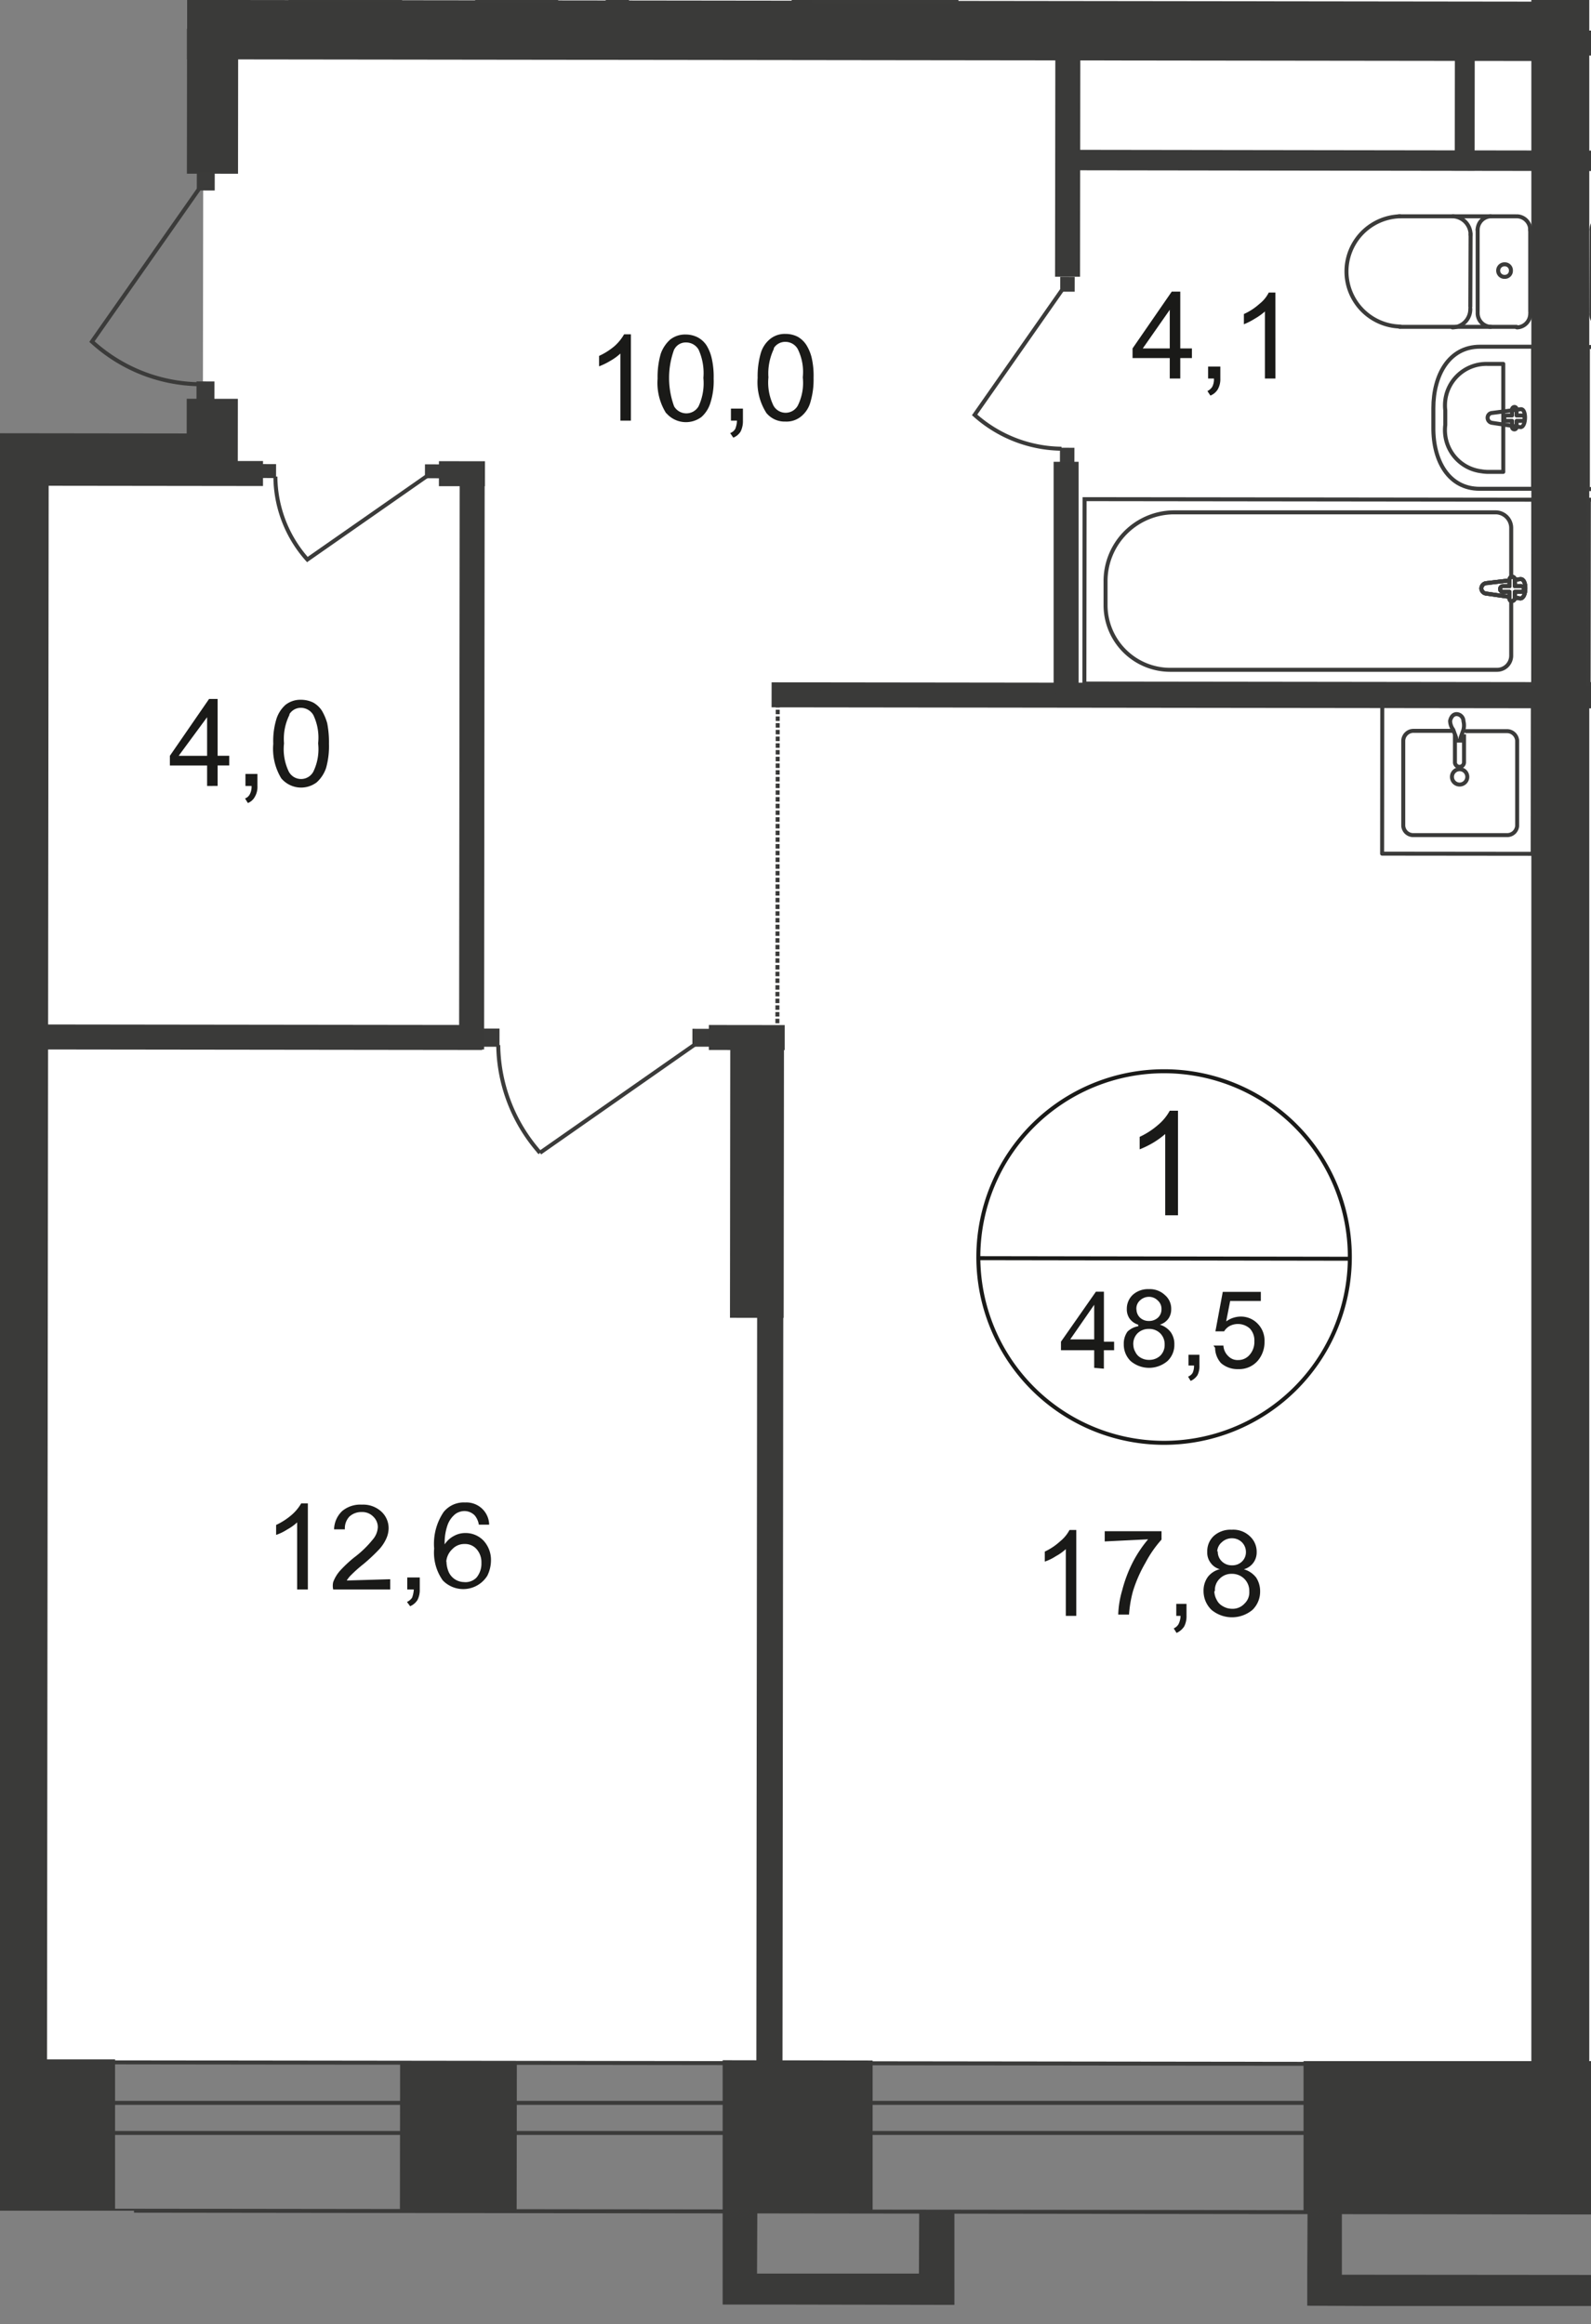 <svg id="Слой_1" data-name="Слой 1" xmlns="http://www.w3.org/2000/svg" xmlns:xlink="http://www.w3.org/1999/xlink" viewBox="0 0 397.94 581.15">
  <rect x="0" y="0" width="397.94" height="581.15" fill="#808080" stroke="none"/>
  <defs>
    <style>
      .cls-1, .cls-10, .cls-12, .cls-5, .cls-8, .cls-9 {
        fill: none;
      }

      .cls-2 {
        clip-path: url(#clip-path);
      }

      .cls-3 {
        clip-path: url(#clip-path-2);
      }

      .cls-4 {
        fill: #fff;
      }

      .cls-5, .cls-8, .cls-9 {
        stroke: #3b3b3a;
      }

      .cls-5 {
        stroke-linecap: round;
        stroke-linejoin: round;
      }

      .cls-6 {
        fill: #3a3a39;
      }

      .cls-7 {
        clip-path: url(#clip-path-3);
      }

      .cls-8 {
        stroke-miterlimit: 22.93;
      }

      .cls-9 {
        stroke-miterlimit: 22.93;
      }

      .cls-10 {
        stroke: #3a3a39;
        stroke-dasharray: 1.12 0.56;
      }

      .cls-10, .cls-12 {
        stroke-miterlimit: 10;
      }

      .cls-11 {
        fill: #3b3b3a;
      }

      .cls-12 {
        stroke: #1a1a18;
      }

      .cls-13 {
        fill: #1a1a18;
      }
    </style>
    <clipPath id="clip-path">
      <polygon class="cls-1" points="46.76 34.26 46.76 0 397.94 0 397.94 581.15 33.51 581.15 33.51 552.82 0 552.82 0 36.22 46.76 34.26"/>
    </clipPath>
    <clipPath id="clip-path-2">
      <polygon class="cls-1" points="-1514.74 -458.09 397.94 -458.09 397.94 591 -1522.06 591 -1522.06 513.84 -1514.74 513.84 -1514.74 -458.09"/>
    </clipPath>
    <clipPath id="clip-path-3">
      <polygon class="cls-1" points="-5809.66 -458.09 -5809.66 2409.97 -5133.99 2409.97 -4059.39 734.45 1011.23 734.45 1011.23 2409.97 2085.55 2409.97 2085.55 -458.09 -5809.66 -458.09"/>
    </clipPath>
  </defs>
  <g class="cls-2">
    <g class="cls-3">
      <g>
        <polygon class="cls-4" points="391.48 130.04 388.71 130.04 388.21 515.41 975.42 516.12 975.85 130.75 744.94 130.47 744.66 25.74 614.43 25.74 577.48 25.74 577.91 -332.05 392.05 -332.27 391.48 130.04"/>
        <polygon class="cls-4" points="50.73 115.19 9.67 115.12 9.24 515.69 388.21 516.12 388.71 115.62 387.64 115.62 387.78 12.46 50.87 12.1 50.73 115.19"/>
        <polygon class="cls-4" points="-376.2 166.77 -501.52 166.77 -501.52 347.31 -383.3 350.08 -384.08 515.26 3.27 515.62 2.7 145.96 2.77 116.05 -31.75 114.98 -189.91 114.77 -376.2 114.63 -376.2 166.77"/>
        <polygon class="cls-4" points="-195.66 6.92 388.49 7.48 386.79 -332.27 9.1 -332.69 11.44 -394.58 -193.39 -394.72 -195.66 6.92"/>
        <rect class="cls-5" x="335.9" y="-212.79" width="37.09" height="1494.92" transform="translate(-180.66 888.46) rotate(-89.93)"/>
        <rect class="cls-5" x="-393.18" y="525.85" width="1494.92" height="7.53"/>
        <rect class="cls-6" x="-41.06" y="514.98" width="69.84" height="38.01"/>
        <rect class="cls-6" x="96.03" y="519.85" width="37.23" height="29.2" transform="translate(-419.94 648.45) rotate(-89.93)"/>
        <polygon class="cls-6" points="180.75 553.2 218.26 553.27 218.26 515.26 180.75 515.19 180.75 553.2"/>
        <rect class="cls-6" x="326.04" y="515.41" width="102.95" height="38.01"/>
        <g class="cls-7">
          <g>
            <rect class="cls-6" x="383.02" y="-357.2" width="14.49" height="891.58"/>
            <rect class="cls-6" x="185.08" y="-190.06" width="14.85" height="395.31" transform="translate(184.68 200.09) rotate(-89.93)"/>
            <rect class="cls-6" x="35.12" y="19" width="36.09" height="12.79" transform="translate(27.71 78.53) rotate(-89.94)"/>
            <rect class="cls-6" x="14.08" y="-35.4" width="87.82" height="6.25" transform="matrix(0, -1, 1, 0, 90.2, 25.75)"/>
            <rect class="cls-6" x="153.87" y="-38.68" width="94.64" height="6.25" transform="translate(236.49 165.68) rotate(-89.93)"/>
            <rect class="cls-6" x="114.45" y="-40.67" width="80" height="5.83" transform="translate(192.02 116.74) rotate(-89.93)"/>
            <rect class="cls-5" x="204.09" y="-35.07" width="35.17" height="35.67" transform="matrix(0, -1, 1, 0, 238.63, 204.46)"/>
            <path class="cls-5" d="M140.47-2.46A2.7,2.7,0,0,1,137.7.17h0"/>
            <path class="cls-5" d="M120.78.17A2.7,2.7,0,0,1,118-2.46v-.07"/>
            <line class="cls-5" x1="120.5" y1="0.17" x2="137.27" y2="0.17"/>
            <path class="cls-5" d="M100.11-10.49V-.12H72.61V-10.49c0-6,5.33-9,11.87-9h3.76C94.71-19.3,100.11-16.25,100.11-10.49Z"/>
            <rect class="cls-6" x="237.39" y="142.11" width="59.18" height="6.25" transform="matrix(0, -1, 1, 0, 121.42, 412.05)"/>
            <rect class="cls-6" x="236.93" y="35.94" width="60.25" height="6.25" transform="translate(227.66 306.08) rotate(-89.93)"/>
            <rect class="cls-6" x="348.4" y="15.4" width="6.25" height="317.09" transform="translate(177.16 525.26) rotate(-89.93)"/>
            <rect class="cls-8" x="304.32" y="91.81" width="46.11" height="112.26" transform="translate(179.04 475.14) rotate(-89.93)"/>
            <path class="cls-9" d="M293.57,128.12h80.57a3.91,3.91,0,0,1,3.84,4h0v31.83a3.55,3.55,0,0,1-3.55,3.55H292.58a16.19,16.19,0,0,1-16.06-16.33v-5.76A17.2,17.2,0,0,1,293.57,128.12Z"/>
            <path class="cls-4" d="M371.8,148.44l8.45,1.21c1.64,0,1.78-5,0-4.83l-8.45,1a1.36,1.36,0,0,0-1.28,1.35,1.34,1.34,0,0,0,1.28,1.28"/>
            <path class="cls-9" d="M371.8,148.44l8.45,1.21c1.64,0,1.78-5,0-4.83l-8.45,1a1.36,1.36,0,0,0-1.28,1.35A1.34,1.34,0,0,0,371.8,148.44Z"/>
            <path class="cls-9" d="M371.8,148.44l8.45,1.21c1.64,0,1.78-5,0-4.83l-8.45,1a1.36,1.36,0,0,0-1.28,1.35A1.34,1.34,0,0,0,371.8,148.44Z"/>
            <path class="cls-5" d="M371.8,148.44l8.45,1.21c1.64,0,1.78-5,0-4.83l-8.45,1a1.36,1.36,0,0,0-1.28,1.35A1.34,1.34,0,0,0,371.8,148.44Z"/>
            <path class="cls-4" d="M378.19,150.29h0a.77.77,0,0,0,.71-.71V148h1.57a.71.71,0,0,0,0-1.42H378.9v-1.64a.71.71,0,0,0-.71-.71h0a.72.72,0,0,0-.64.71v1.64h-1.63a.71.71,0,1,0,0,1.42h1.63v1.63a.65.65,0,0,0,.57.71h.07"/>
            <path class="cls-5" d="M378.19,150.29h0a.77.77,0,0,0,.71-.71V148h1.57a.71.71,0,0,0,0-1.42H378.9v-1.64a.71.71,0,0,0-.71-.71h0a.72.72,0,0,0-.64.71v1.64h-1.63a.71.71,0,1,0,0,1.42h1.63v1.63a.65.65,0,0,0,.57.71Z"/>
            <path class="cls-5" d="M378.19,150.29h0a.77.77,0,0,0,.71-.71V148h1.57a.71.71,0,0,0,0-1.42H378.9v-1.64a.71.71,0,0,0-.71-.71h0a.72.72,0,0,0-.64.71v1.64h-1.63a.71.71,0,1,0,0,1.42h1.63v1.63a.65.65,0,0,0,.57.71Z"/>
            <path class="cls-5" d="M378.19,150.29h0a.77.77,0,0,0,.71-.71V148h1.57a.71.71,0,0,0,0-1.42H378.9v-1.64a.71.71,0,0,0-.71-.71h0a.72.72,0,0,0-.64.71v1.64h-1.63a.71.71,0,1,0,0,1.42h1.63v1.63a.65.65,0,0,0,.57.71Z"/>
            <path class="cls-5" d="M379.4,81.87a3.41,3.41,0,0,0,3.34-3.48h0"/>
            <line class="cls-5" x1="379.33" y1="81.73" x2="350.06" y2="81.73"/>
            <path class="cls-5" d="M350.2,54.09a13.79,13.79,0,0,0,0,27.57"/>
            <line class="cls-5" x1="349.84" y1="54.09" x2="379.12" y2="54.09"/>
            <path class="cls-5" d="M382.74,57.57a3.41,3.41,0,0,0-3.27-3.48"/>
            <line class="cls-5" x1="382.74" y1="57.29" x2="382.74" y2="77.96"/>
            <path class="cls-5" d="M377.91,67.66a1.5,1.5,0,0,0-1.42-1.56h-.07a1.57,1.57,0,1,0,0,3.13,1.5,1.5,0,0,0,1.49-1.5Z"/>
            <path class="cls-5" d="M372.86,54.09a3.42,3.42,0,0,0-3.27,3.48"/>
            <line class="cls-5" x1="369.59" y1="57.22" x2="369.59" y2="77.96"/>
            <path class="cls-5" d="M369.59,78.25a3.42,3.42,0,0,0,3.27,3.48"/>
            <path class="cls-5" d="M363.27,81.87a4.55,4.55,0,0,0,4.48-4.61v-.08"/>
            <line class="cls-5" x1="367.75" y1="76.69" x2="367.82" y2="58.5"/>
            <path class="cls-5" d="M367.82,58.78a4.62,4.62,0,0,0-4.48-4.69"/>
            <path class="cls-5" d="M370.09,122.23h13.36V86.7H370.16c-7.74,0-11.65,7.11-11.65,15.35v4.83C358.44,115.34,362.42,122.23,370.09,122.23Z"/>
            <path class="cls-5" d="M371.94,118H376V91h-4a10.36,10.36,0,0,0-10.58,10.15,9.72,9.72,0,0,0,.07,1.43v3.69a10.37,10.37,0,0,0,9,11.58A11.32,11.32,0,0,0,371.94,118Z"/>
            <path class="cls-5" d="M373.22,105.74l7.1,1.07c1.42,0,1.57-4.69,0-4.48l-7.1.93a1.2,1.2,0,0,0-1.14,1.2A1.28,1.28,0,0,0,373.22,105.74Z"/>
            <path class="cls-5" d="M378.76,107.38h0a.57.57,0,0,0,.57-.57v-1.56h1.42a.57.57,0,0,0,.57-.57v-.07a.64.64,0,0,0-.56-.71h-1.43v-1.5a.56.56,0,0,0-.49-.63h-.08a.63.63,0,0,0-.57.63v1.5h-1.42a.69.69,0,0,0,0,1.35h1.43v1.49a.56.56,0,0,0,.49.63Z"/>
            <rect class="cls-6" x="359.47" y="-54.09" width="5.12" height="188.49" transform="translate(321.37 402.13) rotate(-89.92)"/>
            <rect class="cls-6" x="351.23" y="25.06" width="30.27" height="4.97" transform="translate(338.37 393.87) rotate(-89.93)"/>
            <path class="cls-5" d="M363.34,182.76h-9.73a2.56,2.56,0,0,0-2.63,2.42v21.31a2.48,2.48,0,0,0,2.56,2.34h23.37a2.48,2.48,0,0,0,2.56-2.34V185.18a2.56,2.56,0,0,0-2.63-2.35H366.68"/>
            <path class="cls-9" d="M367,194.27a1.92,1.92,0,1,0-1.92,1.92h0A1.92,1.92,0,0,0,367,194.27Z"/>
            <path class="cls-9" d="M366.18,183.61v7.11a1.14,1.14,0,0,1-2.27,0v-7.11"/>
            <path class="cls-9" d="M363.48,182.48l.72,2v.72h1.13a4.33,4.33,0,0,1,0-.72l.71-2a4.31,4.31,0,0,0,0-2.14,1.79,1.79,0,0,0-1.7-1.77c-.86,0-1.42.71-1.64,1.7A3.92,3.92,0,0,0,363.48,182.48Z"/>
            <rect class="cls-5" x="345.96" y="176.09" width="37.16" height="37.66" transform="translate(169.24 559.25) rotate(-89.94)"/>
            <polyline class="cls-10" points="352.61 172.81 194.53 172.6 194.39 302.69"/>
            <rect class="cls-11" x="265.07" y="112" width="3.69" height="3.62" transform="translate(152.6 380.51) rotate(-89.89)"/>
            <path class="cls-9" d="M265.65,72.49l-21.88,31.26a33.14,33.14,0,0,0,21.74,8.46"/>
            <rect class="cls-11" x="265.14" y="69.29" width="3.69" height="3.62" transform="translate(195.38 337.95) rotate(-89.89)"/>
            <rect class="cls-6" x="-104.01" y="-41.73" width="12.72" height="312.61" transform="translate(-212.11 16.79) rotate(-89.93)"/>
            <rect class="cls-6" x="153.06" y="286.57" width="72.54" height="13.43" transform="translate(-104.15 482.3) rotate(-89.94)"/>
            <rect class="cls-6" x="59.24" y="201.15" width="6.25" height="116.45" transform="translate(-197.09 321.42) rotate(-89.93)"/>
            <rect class="cls-11" x="120.35" y="257.17" width="4.55" height="4.62" transform="translate(-137.05 381.7) rotate(-89.91)"/>
            <path class="cls-9" d="M173.79,261.2l-38.72,27.07a41.22,41.22,0,0,1-10.45-26.93"/>
            <rect class="cls-11" x="173.26" y="257.21" width="4.48" height="4.62" transform="translate(-84.3 434.6) rotate(-89.91)"/>
            <rect class="cls-6" x="-198.04" y="312.88" width="406.89" height="13.14" transform="translate(-314.06 324.52) rotate(-89.94)"/>
            <rect class="cls-6" x="53.81" y="393.89" width="277.51" height="6.54" transform="translate(-204.79 589.3) rotate(-89.94)"/>
            <rect class="cls-6" x="183.65" y="249.96" width="6.25" height="18.97" transform="translate(-72.89 445.91) rotate(-89.93)"/>
            <rect class="cls-6" x="-61.76" y="195.61" width="6.25" height="128.24" transform="translate(-318.29 200.78) rotate(-89.93)"/>
            <rect class="cls-6" x="45.31" y="186.6" width="145.44" height="6.25" transform="translate(-71.82 307.55) rotate(-89.94)"/>
            <rect class="cls-6" x="34.63" y="90.36" width="6.25" height="56.06" transform="translate(-80.68 155.99) rotate(-89.93)"/>
            <rect class="cls-6" x="112.41" y="112.7" width="6.25" height="11.51" transform="translate(-3.06 233.85) rotate(-89.93)"/>
            <rect class="cls-6" x="44.07" y="102.36" width="18.05" height="12.79" transform="translate(-55.72 161.73) rotate(-89.94)"/>
            <rect class="cls-6" x="-32.39" y="161.37" width="37.58" height="5.97"/>
            <rect class="cls-11" x="65.53" y="116.01" width="3.48" height="3.55" transform="translate(-50.65 184.82) rotate(-89.88)"/>
            <path class="cls-9" d="M106.72,119.1,76.88,139.92a31.4,31.4,0,0,1-8-20.75"/>
            <rect class="cls-11" x="106.33" y="116.08" width="3.48" height="3.55" transform="translate(-10.02 225.68) rotate(-89.88)"/>
            <rect class="cls-11" x="49.12" y="95.43" width="4.55" height="4.48" transform="translate(-46.36 148.9) rotate(-89.91)"/>
            <path class="cls-9" d="M49.81,47.2,23,85.42A40.59,40.59,0,0,0,49.59,96.08"/>
            <rect class="cls-11" x="49.19" y="43.13" width="4.55" height="4.48" transform="translate(6.02 96.75) rotate(-89.91)"/>
            <rect class="cls-8" x="430.44" y="91.96" width="46.11" height="112.26" transform="translate(304.86 601.4) rotate(-89.93)"/>
            <path class="cls-5" d="M401.35,81.87A3.42,3.42,0,0,1,398,78.39h0"/>
            <path class="cls-5" d="M398.09,57.57a3.25,3.25,0,0,1,3.12-3.4h.14"/>
            <line class="cls-5" x1="398.09" y1="57.29" x2="398.01" y2="77.96"/>
            <path class="cls-5" d="M410.45,122.3H397.16V86.77h13.29c7.67,0,11.65,7.11,11.65,15.35V107C422.17,115.41,418.26,122.3,410.45,122.3Z"/>
            <rect class="cls-6" x="446.5" y="-47.25" width="6.25" height="116.16" transform="translate(438.24 460.44) rotate(-89.93)"/>
          </g>
        </g>
        <polygon class="cls-6" points="180.75 567.84 180.75 576.29 195.31 576.29 238.72 576.37 238.72 567.91 238.72 552.78 229.91 552.78 229.84 568.55 189.35 568.55 189.42 552.71 180.75 552.71 180.75 567.84"/>
        <g class="cls-7">
          <path class="cls-12" d="M337.62,314.77a46.46,46.46,0,1,1-46.39-46.89A46.45,46.45,0,0,1,337.62,314.77Z"/>
        </g>
        <line class="cls-12" x1="244.34" y1="314.62" x2="338.05" y2="314.77"/>
        <g class="cls-7">
          <g>
            <path class="cls-13" d="M294.64,303.9h-3.2V283.58a21.27,21.27,0,0,1-3.05,2.2,23.43,23.43,0,0,1-3.34,1.63v-3.12a19.63,19.63,0,0,0,4.69-3.06,12.26,12.26,0,0,0,2.84-3.48h2.06Z"/>
            <path class="cls-13" d="M273.68,342.05v-4.41h-8.31v-2.13l8.74-12.5h2v12.5h2.55v2.13H276.1v4.62Zm0-7.11v-8.66l-6,8.66Zm11-3.69a4.12,4.12,0,0,1-2.13-1.49,4,4,0,0,1-.71-2.42,4.76,4.76,0,0,1,1.49-3.55,5.66,5.66,0,0,1,4-1.42,5.47,5.47,0,0,1,4.05,1.49,4.45,4.45,0,0,1,1.56,3.55,4,4,0,0,1-.71,2.35,4.08,4.08,0,0,1-2.13,1.49,5.4,5.4,0,0,1,2.7,1.85,5.12,5.12,0,0,1,.93,3.12,5.54,5.54,0,0,1-1.71,4.12,7.1,7.1,0,0,1-9.24,0,5.76,5.76,0,0,1-1.7-4.19A5.16,5.16,0,0,1,282,333a5,5,0,0,1,2.7-1.35Zm-1.21,4.9a3.67,3.67,0,0,0,.5,1.92,3.21,3.21,0,0,0,1.42,1.49,4,4,0,0,0,2,.5,4,4,0,0,0,2.84-1.07,3.75,3.75,0,0,0,1.07-2.77,3.84,3.84,0,0,0-1.14-2.84,3.88,3.88,0,0,0-2.84-1.06,3.94,3.94,0,0,0-2.77,1.06,3.78,3.78,0,0,0-1.07,3.13Zm.79-8.88a2.91,2.91,0,0,0,.85,2.2,3.14,3.14,0,0,0,2.27.86,3.22,3.22,0,0,0,2.28-.86,2.83,2.83,0,0,0,.85-2.06,2.77,2.77,0,0,0-.93-2.2,3.08,3.08,0,0,0-2.2-.92,3.26,3.26,0,0,0-2.27.92,2.71,2.71,0,0,0-.85,2.42Zm13,14.21v-2.7H300v2.7a4.93,4.93,0,0,1-.5,2.42,3.92,3.92,0,0,1-1.7,1.42l-.64-1.07a2.37,2.37,0,0,0,1.13-.92,4.19,4.19,0,0,0,.36-1.85Zm6.25-5H306a3.91,3.91,0,0,0,1.28,2.7,3.17,3.17,0,0,0,2.41.92,3.68,3.68,0,0,0,2.84-1.28,4.85,4.85,0,0,0,1.21-3.41,4.34,4.34,0,0,0-1.14-3.2,4.48,4.48,0,0,0-5-.64,3.69,3.69,0,0,0-1.42,1.35H304l1.84-9.87h9.52v2.27h-7.67l-1,5.12a6.29,6.29,0,0,1,3.62-1.21,5.8,5.8,0,0,1,4.26,1.78,6,6,0,0,1,1.71,4.47,7.19,7.19,0,0,1-1.49,4.55,6.12,6.12,0,0,1-5.05,2.34,6.29,6.29,0,0,1-4.33-1.49,5.79,5.79,0,0,1-1.49-3.84Z"/>
            <path class="cls-13" d="M269.2,404.07h-2.62V387.38a12.38,12.38,0,0,1-2.49,1.77,12,12,0,0,1-2.77,1.35V388a15.18,15.18,0,0,0,3.83-2.56,9.07,9.07,0,0,0,2.35-2.84h1.7Zm7.11-18.61V382.9h14.21V385a28.48,28.48,0,0,0-4,5.76,34.07,34.07,0,0,0-3.13,7.1,29.46,29.46,0,0,0-1,5.9h-2.7a24.3,24.3,0,0,1,1-6.11,34.14,34.14,0,0,1,2.7-7.11,31.11,31.11,0,0,1,3.77-5.61Zm17.9,18.61v-3h2.56v3a5.55,5.55,0,0,1-.57,2.63,4.38,4.38,0,0,1-1.92,1.64l-.71-1.14a2.57,2.57,0,0,0,1.21-1.07,5,5,0,0,0,.5-2.06Zm10.94-11.65a4.17,4.17,0,0,1-2.41-1.7,4.12,4.12,0,0,1-.78-2.63,5.2,5.2,0,0,1,1.63-4,6.24,6.24,0,0,1,4.48-1.56,6,6,0,0,1,4.54,1.63,5.24,5.24,0,0,1,1.71,4,4.34,4.34,0,0,1-.78,2.56,4.4,4.4,0,0,1-2.42,1.7,6,6,0,0,1,3.06,2.06,6.23,6.23,0,0,1,1,3.48,6.32,6.32,0,0,1-1.92,4.62,8,8,0,0,1-10.23,0,6.51,6.51,0,0,1-2-4.69,5.85,5.85,0,0,1,1.07-3.55,5.44,5.44,0,0,1,2.91-1.92Zm-1.42,5.47a4.52,4.52,0,0,0,.57,2.13,3.54,3.54,0,0,0,1.56,1.64,4.48,4.48,0,0,0,2.28.64,4,4,0,0,0,3.12-1.28,3.84,3.84,0,0,0,1.21-3.06,4.23,4.23,0,0,0-1.21-3.12,4.34,4.34,0,0,0-3.19-1.28,4.06,4.06,0,0,0-3.06,1.28,3.89,3.89,0,0,0-1.13,3.05Zm.86-9.94a3.33,3.33,0,0,0,1,2.48,3.5,3.5,0,0,0,2.56,1,3.4,3.4,0,0,0,2.48-.93,3.22,3.22,0,0,0,1-2.41,3.42,3.42,0,0,0-1-2.42,3.51,3.51,0,0,0-2.48-1,3.63,3.63,0,0,0-2.56,1,3.2,3.2,0,0,0-1.14,2.28Z"/>
          </g>
        </g>
        <g class="cls-7">
          <g>
            <path class="cls-13" d="M157.8,105.18h-2.63V88.41a13.47,13.47,0,0,1-2.56,1.85,16.9,16.9,0,0,1-2.77,1.35V89a16.64,16.64,0,0,0,3.91-2.49,11.78,11.78,0,0,0,2.35-2.91h1.7Zm8.81-1.85a14.24,14.24,0,0,1-2.13-8.67,20.81,20.81,0,0,1,.78-6.18,8.58,8.58,0,0,1,2.35-3.55,6,6,0,0,1,3.9-1.28,6.61,6.61,0,0,1,3,.71,6,6,0,0,1,2.2,2A10.62,10.62,0,0,1,178,89.54a20.51,20.51,0,0,1,.5,5.12,17.91,17.91,0,0,1-.79,6,7.72,7.72,0,0,1-2.27,3.62,6.47,6.47,0,0,1-8.81-1Zm2-15.92a20.66,20.66,0,0,0,0,14.21,3.55,3.55,0,0,0,4.87,1.25,3.62,3.62,0,0,0,1.24-1.25,13.67,13.67,0,0,0,1.21-7.1,14.26,14.26,0,0,0-1.21-7.11,3.6,3.6,0,0,0-3.13-1.77,3.18,3.18,0,0,0-2.84,1.56Zm14.21,17.77v-3h3v3a5.88,5.88,0,0,1-.56,2.7,3.76,3.76,0,0,1-1.85,1.56l-.78-1.14a2.43,2.43,0,0,0,1.28-1.06,6.1,6.1,0,0,0,.42-2.06Zm8.81-2a14.24,14.24,0,0,1-2.13-8.67,20.81,20.81,0,0,1,.78-6.18,7.15,7.15,0,0,1,2.34-3.56,5.82,5.82,0,0,1,3.84-1.27,6.64,6.64,0,0,1,3.06.71,6.33,6.33,0,0,1,2.13,2A10.83,10.83,0,0,1,203,89.4a20,20,0,0,1,.49,5.12,19.59,19.59,0,0,1-.78,6,7,7,0,0,1-2.34,3.62,5.77,5.77,0,0,1-3.91,1.28A5.9,5.9,0,0,1,191.62,103.19Zm1.92-15.92a14.17,14.17,0,0,0-1.35,7.11,13.18,13.18,0,0,0,1.28,7.1,3.48,3.48,0,0,0,4.75,1.29,3.55,3.55,0,0,0,1.29-1.29,12.73,12.73,0,0,0,1.27-7.1,12.92,12.92,0,0,0-1.27-7.11,3.54,3.54,0,0,0-3.06-1.77,3.32,3.32,0,0,0-2.91,1.56Z"/>
            <path class="cls-13" d="M292.58,94.66V89.54h-9.31V87.13l9.81-14.21h2.13V87.13h2.91v2.41h-2.91v5.12Zm0-7.53V77.47l-6.75,9.66Zm9.59,7.53v-3h3.06v3a5.09,5.09,0,0,1-.64,2.7,3.76,3.76,0,0,1-1.85,1.56L302,97.79a3,3,0,0,0,1.21-1.07,4.09,4.09,0,0,0,.42-2.06Zm16.84,0h-2.63V77.89a15,15,0,0,1-2.49,1.78,16.83,16.83,0,0,1-2.77,1.42V78.53A15,15,0,0,0,315,76a8.36,8.36,0,0,0,2.34-2.84H319Z"/>
            <path class="cls-13" d="M51.8,196.54v-5.11H42.49V189l9.8-14.21h2.14V189h2.91v2.42H54.43v5.11Zm0-7.53v-9.66L44.69,189Zm9.59,7.53v-3h3v3a4.91,4.91,0,0,1-.64,2.7A3.42,3.42,0,0,1,62,200.81l-.71-1.14a2.17,2.17,0,0,0,1.2-1.07,4,4,0,0,0,.43-2.06Zm9-1.84A14.22,14.22,0,0,1,68.35,186a18.72,18.72,0,0,1,.78-6.18,7.9,7.9,0,0,1,2.28-3.56,6,6,0,0,1,3.9-1.27,6.9,6.9,0,0,1,3.06.71,6.24,6.24,0,0,1,2.13,2,13.19,13.19,0,0,1,1.35,3.19,25.12,25.12,0,0,1,.43,5.12,20.19,20.19,0,0,1-.71,6,8.49,8.49,0,0,1-2.35,3.62A6.47,6.47,0,0,1,70.41,194.7Zm2-15.92a13.44,13.44,0,0,0-1.35,7.11,12.9,12.9,0,0,0,1.21,7.1,3.48,3.48,0,0,0,6.11,0,12.9,12.9,0,0,0,1.21-7.1,13.1,13.1,0,0,0-1.21-7.11A3.65,3.65,0,0,0,75.31,177a3.35,3.35,0,0,0-2.91,1.57Z"/>
            <path class="cls-13" d="M77,397.47H74.32V380.7a12.54,12.54,0,0,1-2.49,1.78,12.69,12.69,0,0,1-2.77,1.35v-2.49A16.91,16.91,0,0,0,73,378.78a11.23,11.23,0,0,0,2.34-2.84H77Zm20.6-2.56v2.56H83.34a4.13,4.13,0,0,1,0-1.85,9.05,9.05,0,0,1,1.71-2.84,32.6,32.6,0,0,1,3.48-3.27A25.9,25.9,0,0,0,93.22,385a5.11,5.11,0,0,0,1.28-3.12,3.62,3.62,0,0,0-1.14-2.63,3.83,3.83,0,0,0-2.91-1.14,4.36,4.36,0,0,0-3.06,1.14,4.27,4.27,0,0,0-1.13,3.19h-2.7a6.48,6.48,0,0,1,2.06-4.61,7.08,7.08,0,0,1,4.9-1.57,6.7,6.7,0,0,1,4.83,1.71,5.62,5.62,0,0,1,1.85,4.26,6.47,6.47,0,0,1-.57,2.49,10.34,10.34,0,0,1-1.71,2.63,45.06,45.06,0,0,1-4,3.76,34,34,0,0,0-3.05,2.7,6.77,6.77,0,0,0-1.14,1.42Zm4.26,2.56v-3h3.13v3a5.46,5.46,0,0,1-.57,2.63,4,4,0,0,1-1.84,1.56l-.79-1.07a3.08,3.08,0,0,0,1.28-1.06,7,7,0,0,0,.43-2.06Zm20.54-16.2h-2.63a4.84,4.84,0,0,0-1-2.28,3.61,3.61,0,0,0-2.62-1.13,4,4,0,0,0-2.21.71A6.22,6.22,0,0,0,112,381.2a13.35,13.35,0,0,0-.78,5,6.1,6.1,0,0,1,2.35-2.13,5.76,5.76,0,0,1,2.84-.71,6.17,6.17,0,0,1,4.55,1.92,7.08,7.08,0,0,1,1.84,5,8.66,8.66,0,0,1-.92,3.77,7.1,7.1,0,0,1-9.79,2.24,6.61,6.61,0,0,1-1.36-1.11,12,12,0,0,1-2.14-7.95,14.24,14.24,0,0,1,2.35-9.1,6.43,6.43,0,0,1,5.4-2.41,5.68,5.68,0,0,1,6,5.3v.24Zm-10.73,9.23a7,7,0,0,0,.57,2.63,4.26,4.26,0,0,0,3.76,2.49,3.82,3.82,0,0,0,3.2-1.14,5.48,5.48,0,0,0,1.21-3.69,4.9,4.9,0,0,0-1.21-3.41,3.82,3.82,0,0,0-3-1.28,4.11,4.11,0,0,0-3.06,1.28A4.82,4.82,0,0,0,111.62,390.5Z"/>
          </g>
        </g>
        <rect class="cls-6" x="-14.88" y="188.58" width="5.97" height="37.58" transform="translate(-219.26 195.22) rotate(-89.93)"/>
        <polygon class="cls-6" points="326.97 568.12 326.97 576.58 341.53 576.65 428.99 576.65 428.99 568.27 428.99 553.06 420.11 553.06 420.11 568.9 335.63 568.83 335.63 553.06 327.04 552.99 326.97 568.12"/>
        <polygon class="cls-6" points="-40.99 567.48 -41.06 575.94 -26.5 575.94 16.98 576.01 16.98 567.55 16.98 552.42 8.1 552.42 8.1 568.2 -32.4 568.2 -32.4 552.35 -40.99 552.35 -40.99 567.48"/>
      </g>
    </g>
  </g>
</svg>
